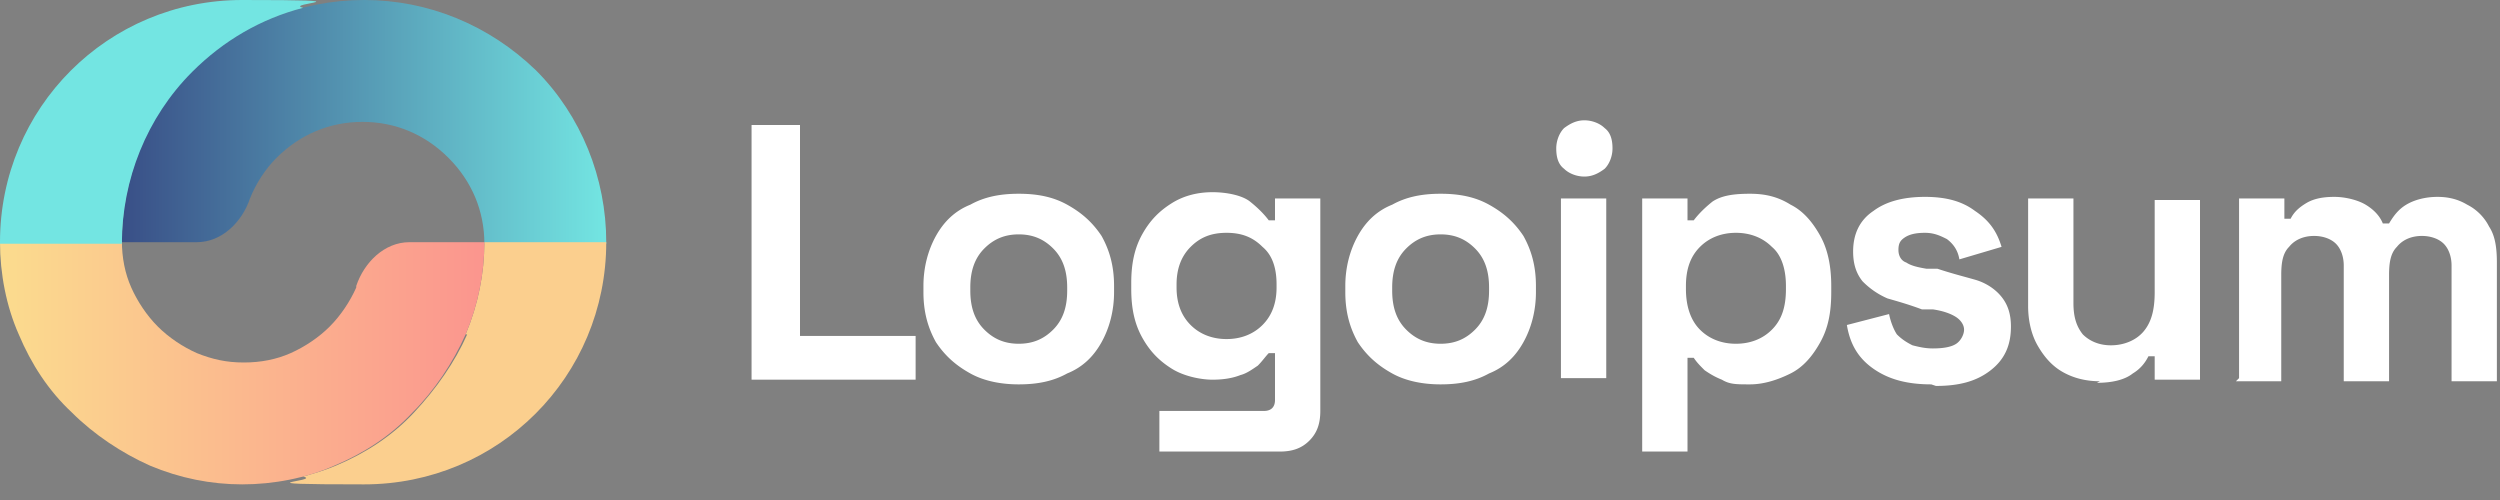 <svg xmlns="http://www.w3.org/2000/svg" viewBox="0 0 160 32">
  <rect x="0" y="0" width="160" height="32" fill="#808080" stroke="none"/>
  <defs>
    <linearGradient id="linear-gradient" x1="38.8" y1="26.2" x2="7.8" y2="26.2" gradientTransform="matrix(1 0 0 -1 0 34)" gradientUnits="userSpaceOnUse">
      <stop offset="0" stop-color="#73e5e2"/>
      <stop offset="1" stop-color="#394f87"/>
    </linearGradient>
    <linearGradient id="linear-gradient-2" x1="0" y1="10.7" x2="31" y2="10.7" gradientTransform="matrix(1 0 0 -1 0 34)" gradientUnits="userSpaceOnUse">
      <stop offset="0" stop-color="#fbdc8e"/>
      <stop offset="1" stop-color="#fb958e"/>
    </linearGradient>
    <style>
      .cls-3{fill:#fff}
    </style>
  </defs>
  <g id="logo-45">
    <path class="cls-3" d="M48.1 24.2V8h3.1v13.5h7.4v2.8H48.1ZM65.2 24.6c-1.1 0-2.2-.2-3.1-.7-.9-.5-1.6-1.1-2.2-2-.5-.9-.8-1.9-.8-3.2v-.4c0-1.2.3-2.3.8-3.2s1.2-1.6 2.2-2c.9-.5 1.9-.7 3.1-.7s2.2.2 3.1.7c.9.5 1.6 1.1 2.2 2 .5.9.8 1.9.8 3.2v.4c0 1.2-.3 2.3-.8 3.2-.5.9-1.2 1.6-2.2 2-.9.5-1.9.7-3.1.7Zm0-2.6c.9 0 1.6-.3 2.2-.9.6-.6.9-1.4.9-2.5v-.2c0-1.1-.3-1.9-.9-2.5-.6-.6-1.3-.9-2.2-.9s-1.6.3-2.2.9c-.6.6-.9 1.4-.9 2.5v.2c0 1.1.3 1.9.9 2.5.6.6 1.3.9 2.2.9ZM72.4 18.5v-.4c0-1.2.2-2.2.7-3.1.5-.9 1.1-1.5 1.9-2 .8-.5 1.7-.7 2.6-.7s1.9.2 2.4.6c.5.4.9.8 1.2 1.2h.4v-1.4h2.9v13.6c0 .8-.2 1.4-.7 1.9-.5.5-1.1.7-1.9.7h-7.7v-2.6h6.7c.4 0 .7-.2.7-.7v-3h-.4c-.2.2-.4.5-.7.8-.3.2-.7.5-1.1.6-.5.2-1.1.3-1.8.3s-1.8-.2-2.6-.7c-.8-.5-1.4-1.1-1.9-2-.5-.9-.7-1.9-.7-3.1Zm6.1 3.2c.9 0 1.7-.3 2.3-.9.6-.6.9-1.4.9-2.4v-.2c0-1.1-.3-1.9-.9-2.4-.6-.6-1.3-.9-2.3-.9s-1.7.3-2.3.9c-.6.6-.9 1.4-.9 2.4v.2c0 1 .3 1.8.9 2.4.6.6 1.4.9 2.3.9ZM92.2 24.6c-1.1 0-2.2-.2-3.1-.7-.9-.5-1.6-1.1-2.2-2-.5-.9-.8-1.9-.8-3.2v-.4c0-1.2.3-2.3.8-3.2s1.2-1.6 2.2-2c.9-.5 1.9-.7 3.1-.7s2.2.2 3.1.7c.9.5 1.6 1.1 2.2 2 .5.9.8 1.9.8 3.2v.4c0 1.2-.3 2.3-.8 3.2-.5.9-1.2 1.6-2.2 2-.9.5-1.9.7-3.1.7Zm0-2.6c.9 0 1.6-.3 2.2-.9.6-.6.9-1.4.9-2.5v-.2c0-1.1-.3-1.9-.9-2.5-.6-.6-1.3-.9-2.2-.9s-1.6.3-2.2.9c-.6.6-.9 1.4-.9 2.5v.2c0 1.1.3 1.9.9 2.5.6.6 1.3.9 2.2.9ZM99.9 24.2V12.7h2.9v11.5h-2.9Zm1.5-12.9c-.5 0-1-.2-1.3-.5-.4-.3-.5-.8-.5-1.3s.2-1 .5-1.3c.4-.3.8-.5 1.3-.5s1 .2 1.3.5c.4.3.5.8.5 1.3s-.2 1-.5 1.3c-.4.3-.8.5-1.3.5ZM105.1 28.9V12.7h2.9v1.4h.4c.3-.4.7-.8 1.2-1.2.6-.4 1.4-.5 2.4-.5s1.8.2 2.6.7c.8.4 1.4 1.1 1.9 2 .5.9.7 2 .7 3.2v.4c0 1.3-.2 2.3-.7 3.2-.5.9-1.1 1.6-1.9 2-.8.4-1.7.7-2.6.7s-1.3 0-1.8-.3c-.5-.2-.8-.4-1.1-.6-.3-.3-.5-.5-.7-.8h-.4v6h-2.9Zm6-6.9c.9 0 1.7-.3 2.3-.9.6-.6.9-1.4.9-2.6v-.2c0-1.1-.3-2-.9-2.5-.6-.6-1.4-.9-2.3-.9s-1.7.3-2.3.9c-.6.6-.9 1.4-.9 2.5v.2c0 1.1.3 2 .9 2.6.6.6 1.4.9 2.3.9ZM123.6 24.6c-1.5 0-2.7-.3-3.7-1s-1.5-1.6-1.7-2.8l2.7-.7c.1.5.3 1 .5 1.3.3.3.6.5 1 .7.4.1.8.2 1.3.2.7 0 1.2-.1 1.5-.3.3-.2.5-.6.5-.9s-.2-.6-.5-.8c-.3-.2-.8-.4-1.5-.5h-.7c-.8-.3-1.5-.5-2.2-.7a5 5 0 0 1-1.6-1.1c-.4-.5-.6-1.1-.6-1.9 0-1.1.4-2 1.3-2.6.8-.6 1.9-.9 3.3-.9s2.4.3 3.2.9c.9.6 1.4 1.3 1.7 2.3l-2.7.8c-.1-.6-.4-1-.8-1.3-.4-.2-.8-.4-1.4-.4s-1 .1-1.3.3c-.3.2-.4.4-.4.8s.2.7.5.8c.3.2.7.3 1.3.4h.7c.9.3 1.7.5 2.4.7.7.2 1.3.6 1.7 1.1.4.5.6 1.1.6 1.9 0 1.2-.4 2.1-1.3 2.8-.9.7-2 1-3.5 1ZM134.4 24.4c-.9 0-1.7-.2-2.4-.6-.7-.4-1.2-1-1.6-1.7-.4-.7-.6-1.6-.6-2.5v-6.9h2.9v6.7c0 .9.2 1.5.6 2 .4.4 1 .7 1.8.7s1.6-.3 2.1-.9c.5-.6.7-1.4.7-2.5v-5.9h2.9v11.5h-2.9v-1.5h-.4c-.2.4-.5.8-1 1.1-.5.4-1.3.6-2.3.6ZM143.3 24.2V12.7h2.9V14h.4c.2-.4.5-.7 1-1 .5-.3 1.1-.4 1.8-.4s1.5.2 2 .5.9.7 1.1 1.2h.4c.3-.5.6-.9 1.1-1.2.5-.3 1.2-.5 2-.5s1.4.2 1.9.5c.6.3 1.1.8 1.4 1.4.4.6.5 1.4.5 2.3v7.6h-2.9V17c0-.6-.2-1.1-.5-1.4-.3-.3-.8-.5-1.4-.5s-1.2.2-1.6.7c-.4.4-.5 1-.5 1.8v6.8H150V17c0-.6-.2-1.1-.5-1.4-.3-.3-.8-.5-1.4-.5s-1.2.2-1.6.7c-.4.4-.5 1-.5 1.8v6.8h-2.9Z"/>
    <path d="M38.8 15.5c0-4.1-1.6-8.1-4.5-11-3-2.9-6.9-4.5-11-4.5s-8.1 1.6-11 4.5c-2.9 2.9-4.5 6.9-4.5 11h4.8c1.6 0 2.9-1.3 3.4-2.8.4-1 1-1.9 1.7-2.6 1.5-1.5 3.4-2.3 5.5-2.3s4 .8 5.5 2.3c1.5 1.5 2.3 3.4 2.3 5.5h7.8Z" style="fill:url(#linear-gradient)"/>
    <path d="M29.8 21.4c.8-1.9 1.2-3.9 1.2-5.9h7.8c0 8.6-6.9 15.5-15.5 15.5s-2.6-.2-3.9-.5c.7-.2 1.4-.4 2.1-.7 1.9-.8 3.6-1.9 5-3.4s2.6-3.2 3.4-5Z" style="fill:#fbcf8e"/>
    <path d="M0 15.5c0 2 .4 4.1 1.2 5.9.8 1.9 1.9 3.6 3.4 5 1.4 1.4 3.2 2.6 5 3.4 1.9.8 3.9 1.2 5.9 1.2s4.1-.4 5.9-1.2c1.9-.8 3.6-1.9 5-3.4 1.4-1.4 2.6-3.2 3.4-5 .8-1.9 1.2-3.9 1.2-5.9h-4.8c-1.6 0-2.9 1.3-3.4 2.8v.1c-.4.9-1 1.8-1.7 2.5s-1.6 1.3-2.5 1.7c-.9.4-1.9.6-3 .6s-2-.2-3-.6c-.9-.4-1.8-1-2.5-1.7s-1.3-1.6-1.7-2.5c-.4-.9-.6-1.9-.6-3H0Z" style="fill:url(#linear-gradient-2)"/>
    <path d="M0 15.5C0 6.9 6.9 0 15.5 0s2.6.2 3.9.5c-2.7.7-5.1 2.1-7.1 4.1-2.9 2.9-4.5 6.9-4.5 11H0Z" style="fill:#73e5e2"/>
  </g>
</svg>
